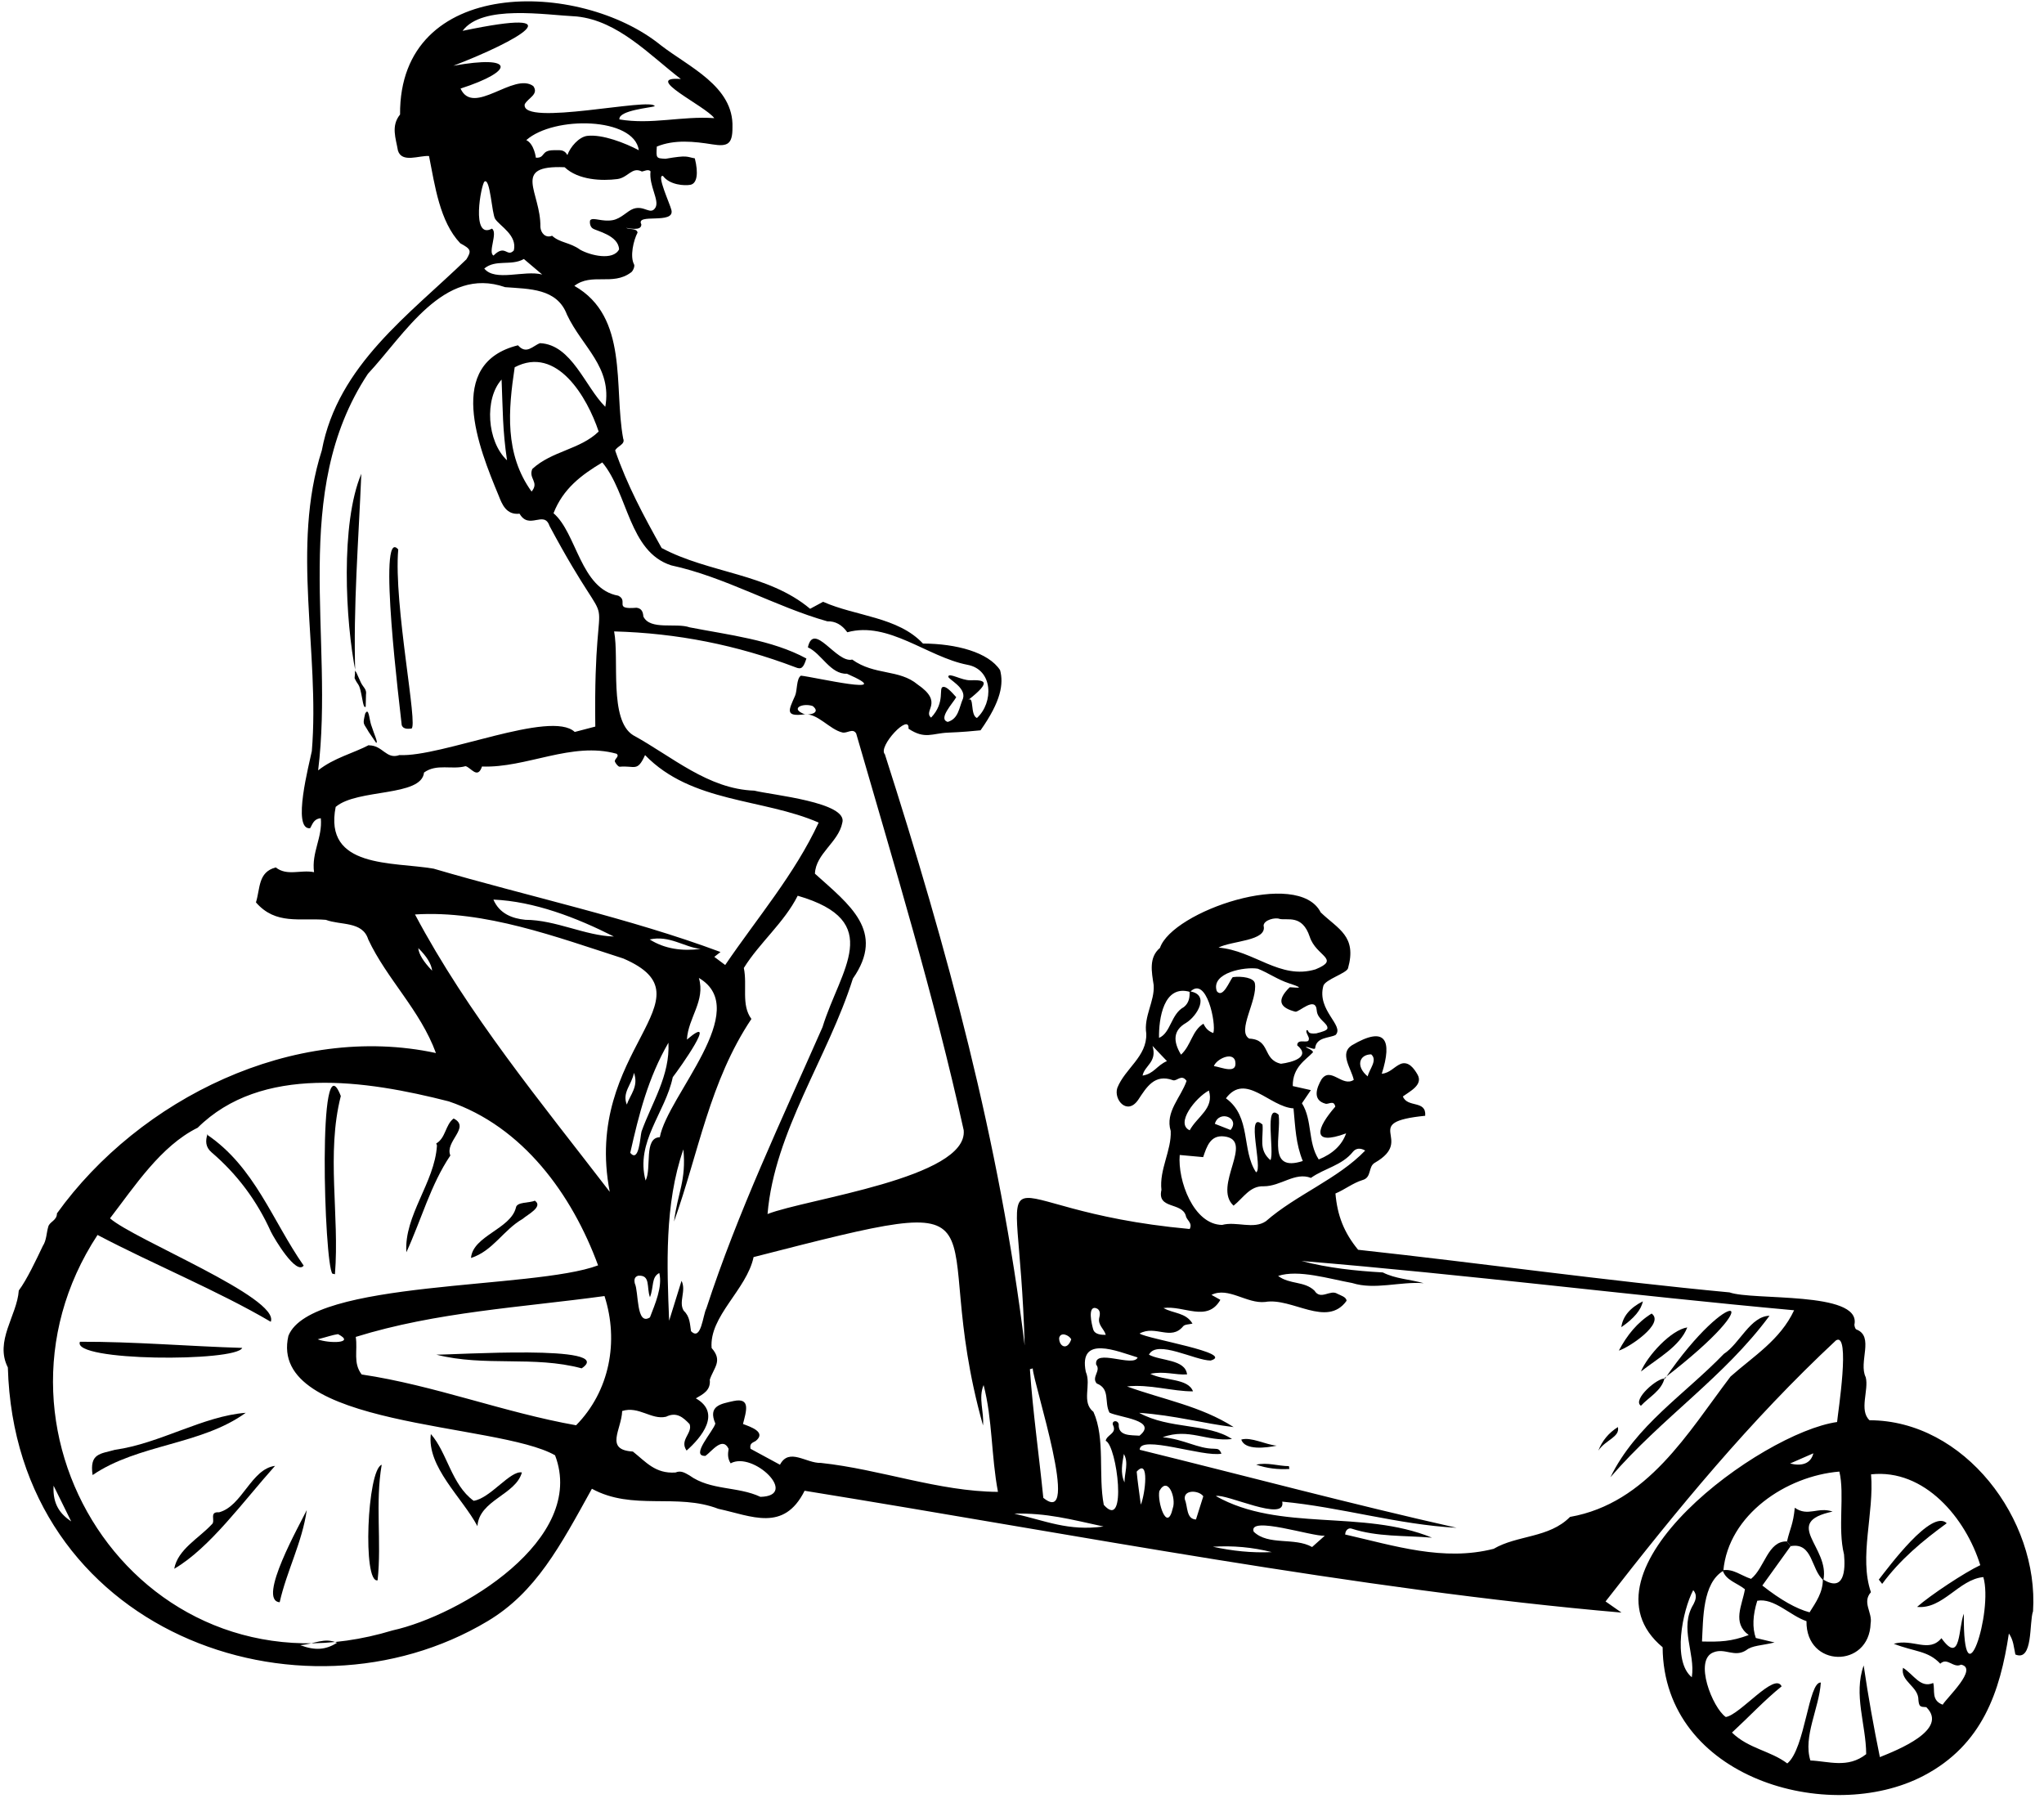<svg width="178" height="157" viewBox="0 0 178 157" fill="none" xmlns="http://www.w3.org/2000/svg">
<path d="M70.065 129.815C68.249 133.435 65.457 132.005 62.552 131.379C58.934 129.985 55.104 131.574 51.545 129.633C48.78 134.632 46.667 138.647 42.472 141.157C26.189 150.909 1.337 142.096 0.684 119.072C-0.491 116.766 1.487 114.556 1.636 112.371C2.334 111.44 3.168 109.669 3.727 108.495C4.053 108.002 4.039 107.378 4.201 106.821C4.312 106.369 4.962 106.288 4.96 105.655C12.147 95.656 25.604 89.03 37.963 91.693C36.588 87.943 33.681 85.248 32.067 81.797C31.571 80.195 29.657 80.583 28.377 80.095C26.114 79.909 24.016 80.561 22.289 78.576C22.673 77.346 22.459 75.941 24.013 75.53C25.006 76.313 26.186 75.708 27.349 75.945C27.116 74.206 28.094 72.95 27.938 71.249C27.291 71.3 27.203 71.814 27.005 72.118C25.393 72.282 26.949 66.449 27.155 65.403C27.873 56.753 25.316 47.683 28.026 39.214C29.416 31.79 35.683 27.371 40.618 22.579C41.078 21.828 41.011 21.691 40.083 21.184C38.287 19.294 37.871 16.143 37.361 13.586C36.514 13.519 34.993 14.224 34.653 13.108C34.478 12.058 34.025 10.972 34.839 9.972C34.753 -2.085 50.499 -1.765 57.531 3.927C59.969 5.826 63.912 7.511 63.786 11.095C63.794 12.551 63.371 12.784 62.045 12.572C60.442 12.316 58.731 12.13 57.198 12.763C57.135 13.782 57.135 13.782 57.954 13.826C59.924 13.484 59.767 13.66 60.508 13.788C60.833 15.073 60.71 15.985 60.118 16.092C59.607 16.186 58.319 16.109 57.738 15.323C57.13 15.157 58.349 17.758 58.471 18.292C58.776 19.575 55.316 18.536 55.848 19.529C55.858 19.75 55.766 20.094 54.514 19.839C54.83 20.008 55.457 19.855 55.521 20.252C55.169 20.923 54.84 22.329 55.218 23.026C55.304 23.184 55.111 23.649 54.922 23.742C53.34 24.903 51.528 23.734 50.017 24.892C54.771 27.594 53.433 33.688 54.268 38.182C54.482 38.704 53.768 38.82 53.571 39.223C54.603 42.219 56.036 44.891 57.617 47.716C61.734 49.919 66.874 49.925 70.549 53.011L71.679 52.401C74.506 53.663 78.207 53.71 80.375 56.036C83.286 56.05 86.08 56.797 87.093 58.355C87.406 59.539 87.189 61.045 85.39 63.592C84.782 63.657 83.779 63.747 82.55 63.795C81.169 63.85 80.556 64.407 79.117 63.452C79.239 62.007 76.413 65.023 77.057 65.674C82.491 82.618 87.064 99.432 89.233 117.162C88.708 98.247 84.851 105.306 103.603 107.015C103.883 106.478 103.322 106.246 103.267 105.86C102.925 104.654 100.746 105.319 101.143 103.608C100.941 101.852 102.029 100.164 101.951 98.48C101.439 96.826 102.851 95.549 103.333 94.117C102.879 93.483 102.484 94.18 102.144 94.059C100.54 93.471 99.838 94.682 99.116 95.771C98.156 97.16 96.959 95.745 97.303 94.722C97.98 93.027 99.891 92.006 99.822 90.001C99.588 88.494 100.56 87.197 100.468 85.783C100.292 84.632 100.025 83.373 101.015 82.539C102.088 79.353 113.065 75.594 115.013 79.447C116.536 80.911 118.18 81.503 117.391 84.313C117.272 84.744 115.394 85.296 115.243 85.844C114.657 87.98 117.098 89.297 116.31 90.119C115.772 90.401 114.637 90.288 114.529 91.262C114.509 91.481 113.852 91.08 113.712 91.187C113.712 91.187 114.457 91.496 114.323 91.645C113.743 92.275 112.551 92.909 112.58 94.569L114.155 94.923L113.378 96.067C114.307 97.547 113.871 99.466 114.84 100.96C116.07 100.463 116.865 99.705 117.226 98.687C114.129 99.831 114.669 98.203 116.283 96.362C116.158 95.748 115.706 96.189 115.423 96.103C114.267 95.787 114.655 94.718 115.084 93.983C115.891 92.842 116.897 94.691 117.891 94.028C117.68 93.045 116.615 91.723 117.724 91.021C120.642 89.299 121.274 90.521 120.33 93.498C121.059 93.424 121.378 92.9 121.985 92.634C122.67 92.385 123.143 93.041 123.446 93.571C123.956 94.471 122.76 95.034 122.168 95.473C122.567 96.493 124.22 95.76 124.113 97.156C118.296 97.74 123.296 99.18 119.745 101.236C119.112 101.57 119.486 102.528 118.652 102.754C117.816 103.009 117.121 103.578 116.296 103.924C116.463 105.838 117.032 107.315 118.27 108.824C129.088 110.001 139.824 111.522 150.616 112.535C152.629 113.261 161.944 112.413 161.504 115.265C161.451 115.401 161.561 115.732 161.659 115.761C163.251 116.368 161.821 118.608 162.475 119.922C162.766 121.023 161.871 122.8 162.806 123.668C171.059 123.677 177.564 132.293 177.045 140.299C176.696 141.262 177.074 144.72 175.507 144.065C175.365 143.42 175.35 142.816 174.941 142.236C174.178 147.298 172.641 151.937 167.516 154.623C159.28 158.934 144.871 154.859 144.788 143.434C136.865 136.827 153.378 124.757 159.981 123.822C160.057 122.986 161.173 115.918 159.885 116.714C152.401 123.694 146.086 131.392 139.819 139.446C140.32 139.793 140.773 140.106 141.207 140.416C118.331 138.442 93.538 133.601 70.036 129.802L70.065 129.815ZM103.602 86.319C105.396 86.583 104.259 88.478 103.281 89.072C102.168 89.713 102.133 90.654 102.848 91.834C103.736 91.021 103.802 89.742 104.801 89.14C104.995 89.549 105.243 89.803 105.661 89.951C105.933 89.173 105.067 84.897 103.637 86.373C101.32 85.69 100.901 88.744 100.933 90.374C101.967 89.936 101.966 88.299 103.096 87.689C103.529 87.347 103.624 86.854 103.591 86.329L103.602 86.319ZM155.944 134.62C155.116 135.77 154.299 136.91 153.471 138.06C155.058 139.309 156.429 140.087 157.586 140.393C158.138 139.52 158.748 138.662 158.742 137.516C160.613 138.691 160.713 136.722 160.586 135.355C160.014 133.043 160.659 130.15 160.18 128.138C155.556 128.52 150.519 131.887 150.074 136.776C148.247 137.865 148.327 140.955 148.217 142.933C149.811 142.968 150.747 142.943 152.285 142.37C150.817 141.292 151.716 139.798 151.956 138.384C151.254 137.818 150.279 137.608 150.018 136.731C150.926 136.573 151.622 137.199 152.49 137.479C153.693 136.504 153.937 134.166 155.619 134.219L155.943 134.63L155.944 134.62ZM70.355 56.358C70.875 54.065 72.846 57.78 74.213 57.432C76.174 58.836 78.296 58.246 79.919 59.609C82.225 61.185 80.355 61.878 81.083 62.487C82.371 61.128 81.692 59.881 82.13 59.811C82.395 59.765 82.782 60.151 83.273 60.708C82.984 61.234 81.654 62.609 82.535 62.86C83.484 62.575 83.51 61.634 83.866 60.813C84.144 59.854 82.562 59.147 82.583 58.918C82.618 58.53 83.737 59.254 84.492 59.233C85.7 59.202 86.456 59.281 84.304 60.963C84.856 60.531 84.466 62.273 85.076 62.519C86.533 61.186 86.506 58.292 84.234 57.884C80.761 57.206 77.372 54.065 73.787 55.054C73.318 54.395 72.738 54.078 72.046 54.102C67.553 52.839 63.141 50.237 58.453 49.228C54.755 48.047 54.706 42.962 52.452 40.266C50.614 41.364 49.029 42.565 48.203 44.689C50.234 46.42 50.552 51.299 53.844 51.87C54.785 52.338 53.361 53.092 55.435 52.919C55.882 52.98 55.995 53.281 56.028 53.686C56.62 54.905 58.873 54.206 60.059 54.626C63.434 55.285 67.231 55.711 70.225 57.34C69.959 58.169 69.784 58.324 69.252 58.095C64.157 56.164 58.979 55.13 53.48 54.98C53.94 57.422 53.017 62.7 55.136 64.018C58.532 65.874 61.648 68.708 65.692 68.846C67.174 69.222 73.894 69.855 73.349 71.653C73.013 73.349 71.037 74.324 70.967 76.075C73.964 78.778 77.148 81.086 74.272 85.212C72.11 92.074 67.445 98.518 66.84 105.712C70.194 104.391 84.317 102.576 83.923 98.413C81.344 86.721 77.865 75.308 74.56 63.87C74.274 63.372 73.766 63.878 73.363 63.781C72.251 63.529 71.208 62.089 70.053 62.204C68.336 62.419 68.679 61.848 69.237 60.584C69.438 60.14 69.343 59.087 69.748 58.833C70.882 58.946 78.374 60.694 73.759 58.666C72.308 58.725 71.541 56.898 70.354 56.368L70.355 56.358ZM32.111 64.901C33.338 64.883 33.623 66.164 34.785 65.748C38.453 65.941 47.98 61.779 50.051 63.735L51.841 63.266C51.642 48.266 54.176 57.594 47.851 45.791C47.385 44.403 46.078 46.182 45.246 44.73C44.08 44.865 43.708 43.877 43.431 43.169C41.676 38.952 38.747 31.646 45.107 30.067C45.854 30.909 46.399 30.105 47.032 29.881C49.801 30.013 50.961 33.704 52.712 35.42C53.32 31.951 50.715 30.237 49.376 27.404C48.512 25.096 46.096 25.167 43.982 25.004C38.64 23.131 35.197 29.174 32.038 32.551C25.201 42.893 29.128 55.542 27.705 67.08C29.091 65.982 30.773 65.593 32.166 64.856L32.111 64.901ZM17.197 98.205C13.999 99.791 11.732 103.29 9.58 106.086C11.671 107.933 24.392 113.009 23.58 115.094C18.986 112.396 13.313 110.071 8.494 107.533C-2.957 124.976 12.539 148.53 34.184 141.968C40.076 140.667 51.133 134.044 48.337 126.719C43.336 123.854 23.27 124.334 25.115 116.318C27.059 111.405 46.468 112.3 52.083 110.181C49.823 104.021 45.534 98.087 39.076 95.901C31.853 94.058 22.76 92.687 17.196 98.215L17.197 98.205ZM117.125 133.612C121.443 134.598 125.705 135.981 130.075 134.863C132.133 133.655 134.899 133.937 136.724 132.085C143.481 130.893 146.994 124.737 150.702 119.863C152.69 118.097 155.028 116.683 156.238 114.092C141.908 112.786 127.693 110.978 113.341 109.8C115.685 110.416 118.052 110.662 120.42 110.797C121.533 111.361 122.785 111.394 123.979 111.734C121.905 111.575 119.727 112.341 117.755 111.719C115.74 111.355 113.074 110.519 111.304 111.101C112.319 111.866 113.585 111.53 114.471 112.384C115.014 113.257 115.839 112.247 116.465 112.656C116.733 112.791 117.262 112.939 117.262 113.271C115.549 115.645 112.521 112.959 110.174 113.368C108.571 113.543 106.963 112.021 105.501 112.751L106.275 113.183C105.129 115.177 103.099 113.647 101.319 113.896C102.178 114.386 103.263 114.274 103.847 115.251C103.569 115.326 103.169 115.31 103.032 115.488C101.971 116.777 100.625 115.349 99.239 116.116C99.899 116.588 107.629 117.825 105.431 118.468C104.075 118.475 100.741 116.605 100.055 117.958C101.059 118.512 103.223 118.347 103.373 119.676C102.373 119.746 101.363 119.363 100.175 119.626C101.413 120.251 103.455 119.995 103.892 121.15C102.152 121.172 100.065 120.499 98.146 120.726C101.296 121.867 104.587 122.438 107.433 124.264C104.811 123.955 102.286 123.232 99.202 123.022C101.841 124.477 105.206 123.91 107.288 125.305C105.037 125.552 103.563 124.313 101.248 125.146C103.1 125.315 104.31 126.148 105.726 126.147C106.085 126.169 106.186 126.158 106.369 126.577C104.793 126.905 99.234 124.882 99.25 126.239C108.561 128.534 117.687 130.972 126.848 133.032C121.712 132.755 116.75 131.228 111.662 130.755C112.035 132.606 106.768 130.027 105.882 130.268C111.439 133.415 118.671 131.414 124.701 133.891C122.279 133.69 119.946 133.839 117.694 133.102C117.44 133.018 117.159 133.234 117.147 133.594L117.125 133.612ZM65.624 109.467C65.025 112.295 61.741 114.616 61.971 117.379C62.954 118.492 62.179 119.054 61.81 120.135C61.907 121.058 61.244 121.389 60.597 121.762C62.85 123.042 61.08 125.17 59.791 126.308C59.143 125.375 60.34 124.801 60.052 124.002C59.501 123.429 58.927 122.905 58.001 123.363C56.719 123.658 55.629 122.404 54.181 122.864C54.134 124.476 52.617 126.246 55.114 126.393C56.257 127.301 57.066 128.338 58.824 128.218C59.294 128.019 59.635 128.241 60.036 128.469C61.883 129.802 64.229 129.403 66.222 130.338C69.633 130.257 65.593 126.334 63.626 127.42C63.355 126.984 63.377 126.624 63.45 126.159C62.929 125.047 61.995 126.368 61.436 126.769C60.055 126.834 62.136 124.603 62.295 123.955C61.633 122.409 62.763 122.24 63.89 121.992C65.416 121.669 64.97 122.924 64.702 123.994C65.333 124.232 66.776 124.695 65.812 125.471C65.568 125.619 65.252 125.671 65.358 126.152C66.181 126.599 67.052 127.07 67.923 127.541C68.714 126.026 70.213 127.428 71.482 127.383C76.653 127.935 81.758 129.876 86.907 129.904C86.316 126.797 86.437 123.605 85.656 120.602C85.18 121.753 85.707 122.906 85.606 124.122C80.443 105.747 89.499 103.339 65.604 109.466L65.624 109.467ZM29.234 70.252C28.16 75.647 34.211 75.024 37.76 75.638C45.984 78.055 54.849 79.948 62.744 82.896L62.204 83.319L63.153 84.028C65.971 79.887 69.195 76.134 71.293 71.626C66.425 69.505 60.23 69.935 56.174 65.749C55.494 67.254 55.289 66.642 53.962 66.763C53.823 66.75 53.644 66.513 53.559 66.344C53.441 66.093 54.002 65.883 53.694 65.633C49.797 64.545 45.837 66.895 41.975 66.744C41.589 67.894 41.004 66.817 40.541 66.714C39.356 67.048 38.034 66.465 36.926 67.268C36.712 69.397 31.126 68.657 29.244 70.253L29.234 70.252ZM169.174 148.438C169.553 147.81 172.305 145.269 170.777 144.949C170.114 145.291 169.583 144.278 168.967 144.865C167.878 143.711 166.75 143.849 164.918 143.13C166.588 142.66 167.975 143.961 169.069 142.645C170.789 145.041 170.533 141.684 171.021 140.513C170.928 148.689 173.599 140.326 172.717 137.324C170.57 137.53 169.197 140.146 166.948 139.921C168.084 138.91 171.13 136.898 172.451 136.286C171.195 132.215 167.604 127.871 162.939 128.379C163.225 131.739 161.871 135.582 162.928 138.641C162.133 139.532 163.077 140.412 162.902 141.35C162.782 145.305 157.255 145.243 157.316 141.162C155.902 140.692 154.499 139.118 153.029 139.385C152.632 140.661 152.59 141.742 152.904 142.627L154.536 143.017C153.436 143.288 152.585 143.271 152.075 143.686C151.05 144.356 150.236 143.479 149.236 143.87C147.462 144.501 149.136 148.72 150.289 149.508C151.53 149.33 154.556 145.549 155.151 146.839C153.655 148.048 152.33 149.474 150.828 150.863C152.266 152.269 154.188 152.444 155.644 153.551C157.207 152.268 157.479 146.418 158.565 146.507C158.422 148.744 157.002 151.215 157.656 153.293C159.236 153.356 160.914 154.011 162.516 152.742C162.501 150.15 161.391 147.568 162.296 145.02C162.705 147.798 163.166 150.351 163.707 153.001C165.229 152.387 169.739 150.609 167.749 148.65C167.239 148.623 167.118 148.632 167.063 148.025C167.08 146.842 165.472 146.414 165.722 145.222C166.68 145.831 167.234 147.026 168.352 146.546C168.535 147.185 168.145 148.053 169.184 148.439L169.174 148.438ZM36.141 79.628C40.752 88.312 47.094 95.96 53.099 103.777C50.695 91.368 62.356 86.938 54.278 83.46C48.473 81.596 42.221 79.238 36.131 79.627L36.141 79.628ZM59.511 100.084C57.853 104.833 58.078 110.296 58.271 115.003C58.64 113.821 58.983 112.698 59.351 111.527C59.784 112.399 59.062 113.378 59.545 114.135C60.091 114.647 60.074 115.278 60.177 115.91C61.067 116.824 61.21 114.488 61.512 113.933C64.243 105.556 68.069 97.52 71.627 89.44C73.169 84.419 77.136 80.222 69.467 77.996C68.289 80.339 66.13 82.1 64.776 84.287C65.097 85.832 64.524 87.497 65.436 88.725C61.797 94.167 60.84 100.376 58.697 106.366C59.02 103.815 59.773 102.819 59.511 100.074L59.511 100.084ZM50.161 124.114C53.093 121.138 53.911 116.794 52.643 112.853C45.373 113.847 38.008 114.23 30.981 116.411C31.161 117.623 30.725 118.667 31.496 119.682C37.787 120.617 43.867 122.988 50.161 124.104L50.161 124.114ZM53.929 10.397C56.747 10.875 59.369 10.089 62.203 10.287C61.427 9.223 55.859 6.626 59.291 6.879C56.569 4.793 53.838 1.813 50.237 1.435C47.428 1.299 42 0.373 40.283 2.686C50.345 0.581 45.134 3.55 39.483 5.726C44.843 4.759 44.876 6.168 40.106 7.711C41.228 10.163 44.737 6.255 46.441 7.495C46.957 8.225 45.965 8.536 45.694 9.084C45.342 11.08 56.85 8.424 57.016 9.252C56.653 9.38 53.88 9.609 53.941 10.378L53.929 10.397ZM46.296 42.798C46.985 41.967 45.997 41.676 46.355 40.835C48.054 39.263 50.525 39.147 52.134 37.576C51.149 34.614 48.503 30.045 44.822 31.979C44.262 35.704 43.924 39.519 46.295 42.808L46.296 42.798ZM57.086 18.065C57.436 17.424 56.505 16.174 56.65 14.922C56.47 14.685 56.056 14.929 55.895 14.934C55.032 14.494 54.702 15.468 53.757 15.593C52.436 15.763 50.363 15.695 49.171 14.562C44.48 14.365 47.117 16.724 47.06 19.772C47.094 20.277 47.501 20.766 48.075 20.527C48.78 21.164 49.621 21.09 50.525 21.745C51.413 22.247 53.398 22.72 53.912 21.712C53.853 20.482 51.938 20.116 51.627 19.897C51.303 19.707 51.346 19.128 51.434 19.146C51.676 18.918 52.472 19.331 53.35 19.171C54.095 19.038 54.618 18.372 55.157 18.18C56.122 17.847 56.658 18.789 57.086 18.065ZM102.735 100.57C102.544 102.771 103.929 106.633 106.427 106.66C107.683 106.322 109.161 107.08 110.243 106.335C112.872 104.034 116.512 102.659 118.887 100.184C118.439 99.922 118.06 99.998 117.823 100.288C116.87 101.486 115.332 101.728 114.161 102.565C112.774 102.027 111.543 103.3 110.048 103.295C108.847 103.245 108.278 104.308 107.424 104.983C105.56 103.287 109.32 99.272 106.608 98.954C105.415 98.816 105.094 99.811 104.777 100.756L102.725 100.569L102.735 100.57ZM114.667 89.969C115.149 89.852 115.573 89.72 115.599 89.542C115.642 89.074 114.724 88.789 114.667 87.981C114.565 86.676 113.113 88.171 112.799 88.092C111.505 87.753 111.107 87.154 112.299 85.978C112.355 85.912 114.134 86.225 112.251 85.622C111.266 85.301 110.456 84.715 109.535 84.35C108.448 84.16 105.418 84.688 105.963 86.304C106.494 86.985 107.081 85.391 107.35 85.085C108.163 84.978 109.192 85.142 109.279 85.622C109.537 87.081 107.674 89.793 108.79 90.437C110.689 90.53 109.899 92.256 111.552 92.627C112.518 92.504 114.206 92.046 112.964 91.019C112.984 90.358 113.975 90.95 113.976 90.498C114.054 90.305 113.633 89.855 113.797 89.699C114.05 89.682 113.712 90.083 114.666 89.979L114.667 89.969ZM106.098 82.51C109.228 82.766 111.464 85.339 114.561 84.406C116.783 83.494 114.622 83.297 114.057 81.569C113.402 79.601 112.116 80.167 111.437 80.015C111.079 79.862 110.064 80.09 110.038 80.6C110.386 81.957 107.238 81.901 106.097 82.52L106.098 82.51ZM96.614 122.996C96.144 122.09 96.711 120.937 95.509 120.466C95.018 119.909 95.911 119.358 95.458 118.824C95.249 117.369 98.716 119.101 99.07 118.2C97.311 117.668 93.9 116.192 94.557 119.455C95.064 120.606 94.137 122.078 95.223 122.94C96.267 125.264 95.625 128.449 96.122 131.035C98.206 133.404 97.276 125.868 96.289 125.457C96.388 124.924 97.229 124.84 96.959 124.163C96.709 123.718 97.323 123.583 97.425 124.014C97.359 125.073 98.494 124.955 99.232 125.012C100.881 123.667 97.517 123.44 96.623 123.007L96.614 122.996ZM112.654 96.513C110.547 96.391 108.475 93.341 106.76 95.635C108.992 97.254 108.096 100.144 109.385 102.079C110.019 101.846 108.431 96.58 109.945 97.923C110.042 99.057 109.564 100.118 110.637 101.019C111.003 100.309 110.068 95.916 111.348 97.067C111.599 98.837 110.327 102.105 113.452 101.095C112.837 99.573 112.81 98.214 112.644 96.512L112.654 96.513ZM57.458 99.023C58.154 95.361 65.579 87.924 60.861 85.155C61.452 87.157 59.923 88.614 59.82 90.522C62.694 88.073 59.167 93.054 58.588 93.794C57.944 96.888 55.313 99.43 56.221 102.796C56.77 101.732 56.039 99.064 57.458 99.023ZM49.408 13.509C49.665 12.78 50.427 11.915 51.147 11.83C52.467 11.679 54.435 12.451 55.632 13.082C55.223 10.193 48.245 10.069 45.832 12.199C46.525 12.534 46.666 13.731 46.666 13.731C47.516 13.779 47.067 13.085 48.212 13.079C48.702 13.104 49.097 12.949 49.418 13.51L49.408 13.509ZM89.935 119.154L89.688 119.222C89.943 122.921 90.482 126.705 90.856 130.424C94.184 133.128 89.986 120.464 89.935 119.154ZM53.458 81.548C50.166 79.882 46.498 78.483 42.967 78.332C43.497 79.565 44.614 79.978 45.749 80.092C48.419 80.104 50.944 81.479 53.458 81.548ZM58.22 90.778C56.432 93.869 55.643 97.02 54.884 100.385C55.655 101.289 55.744 98.997 55.867 98.527C56.769 96.008 58.36 93.653 58.21 90.777L58.22 90.778ZM115.368 133.723C114.305 133.817 108.672 131.938 109.174 133.369C110.447 134.61 112.737 133.835 114.264 134.707L115.368 133.723ZM43.68 33.05C42.172 34.72 42.396 38.436 44.154 40.082C43.757 37.385 43.791 35.691 43.68 33.05ZM56.6 112.953C56.287 112.091 56.678 111.002 55.576 111.082C55.245 111.182 55.213 111.431 55.283 111.758C55.631 112.463 55.385 115.493 56.601 114.71C57.049 113.536 57.706 112.059 57.415 110.848C56.709 111.205 56.956 112.031 56.599 112.963L56.6 112.953ZM45.621 22.553C44.509 23.184 43.171 22.55 42.172 23.383C43.119 24.554 45.645 23.499 47.215 23.903L45.621 22.553ZM44.744 21.82C45.067 20.484 43.551 19.703 43.127 19.072C42.826 18.633 42.695 15.438 42.189 15.813C41.907 16.039 40.982 20.905 42.84 19.909C43.38 20.26 42.46 21.983 42.978 22.252C44.016 21.212 44.135 22.448 44.745 21.81L44.744 21.82ZM147.332 146.036C147.655 143.926 146.206 141.756 147.479 139.683C147.65 139.347 147.843 138.883 147.45 138.465C146.514 140.247 145.619 144.664 147.331 146.046L147.332 146.036ZM105.275 94.957C104.114 95.574 102.321 97.841 103.604 98.419C104.267 97.205 105.754 96.527 105.275 94.957ZM96.101 132.921C93.226 132.297 91.139 131.726 88.32 131.8C91.036 132.409 93.01 133.342 96.101 132.921ZM102.13 131.332C102.451 130.457 101.708 128.472 100.962 129.829C100.759 130.735 101.629 133.525 102.13 131.332ZM104.795 130.299C104.414 129.742 103.023 129.686 103.183 130.574C103.441 131.16 103.289 132.281 104.15 132.309C104.361 131.645 104.574 130.962 104.785 130.298L104.795 130.299ZM61.011 82.628C59.589 82.478 58.31 81.418 56.578 81.802C57.888 82.634 59.426 82.835 61.011 82.628ZM110.749 135.15C109.081 134.727 107.368 134.57 105.62 134.682C107.294 135.046 108.994 135.231 110.749 135.15ZM96.296 116.24C96.163 115.715 95.571 115.38 95.731 114.722C95.81 114.408 95.848 113.99 95.366 113.886C94.738 113.828 95.052 115.233 95.189 115.717C95.27 116.079 95.639 116.25 96.297 116.23L96.296 116.24ZM99.499 93.657C100.487 93.506 100.745 92.767 101.622 92.395L100.367 91.075C100.79 92.5 99.66 92.778 99.498 93.667L99.499 93.657ZM119.104 93.727C119.241 93.097 119.995 92.322 119.409 91.807C118.354 91.821 118.048 92.858 119.104 93.727ZM6.2 132.478L4.666 129.366C4.574 131.035 5.283 131.852 6.2 132.478ZM99.347 131.018C99.732 130.099 100.115 126.89 98.987 128.143C99.061 128.973 99.188 129.788 99.347 131.018ZM105.71 92.828C106.374 92.928 107.818 93.602 107.56 92.364C107.322 91.559 105.937 92.216 105.71 92.828ZM29.356 143.044C28.236 142.56 27.419 143.148 26.144 143.253C27.475 143.746 28.367 143.657 29.356 143.044ZM54.585 96.18C54.885 95.304 55.632 94.609 55.208 93.416C55.013 94.452 54.158 95.127 54.585 96.18ZM36.426 82.556C36.472 83.082 36.874 83.738 37.633 84.523C37.566 83.935 37.164 83.279 36.426 82.556ZM70.045 62.184C70.557 62.291 71.502 62.055 70.772 61.477C69.904 61.187 68.764 61.685 70.045 62.184ZM27.668 116.621C28.618 116.989 31.018 116.987 29.436 116.17C28.958 116.237 28.501 116.406 27.668 116.621ZM107.161 98.392C108.03 97.337 106.149 96.603 105.794 97.856L107.161 98.392ZM155.886 127.435C156.897 127.688 157.691 127.459 157.915 126.546C157.151 126.878 156.577 127.127 155.886 127.435ZM93.289 116.618C93.101 116.26 92.368 115.932 92.235 116.502C92.218 117.244 92.945 117.641 93.289 116.618ZM97.927 129.081C97.922 128.257 98.313 127.379 97.871 126.606C97.736 127.427 97.541 128.242 97.927 129.081Z" fill="black"/>
<path d="M158.786 137.59C157.703 136.688 157.883 134.275 155.943 134.63L155.619 134.219C155.897 133.039 156.154 132.752 156.298 131.289C157.449 132.096 158.296 131.18 159.591 131.619C155.106 132.576 159.379 134.722 158.786 137.59Z" fill="black"/>
<path d="M6.963 116.833C11.594 116.813 16.556 117.235 21.093 117.368C20.559 118.594 6.183 118.559 6.963 116.833Z" fill="black"/>
<path d="M28.951 110.914C28.224 110.085 27.641 90.15 29.679 95.437C28.398 100.461 29.577 105.81 29.169 110.954L28.952 110.904L28.951 110.914Z" fill="black"/>
<path d="M8.064 128.441C7.778 126.517 8.753 126.606 10.022 126.239C13.907 125.7 17.69 123.303 21.401 123.019C17.509 125.837 12.037 125.73 8.064 128.441Z" fill="black"/>
<path d="M18.017 98.792C22.188 101.612 23.701 106.269 26.445 110.204C25.795 111.059 23.905 107.884 23.591 107.253C22.381 104.562 20.663 102.256 18.418 100.335C17.897 99.885 17.875 99.351 18.071 98.746L18.007 98.791L18.017 98.792Z" fill="black"/>
<path d="M41.248 130.682C42.693 130.473 44.442 128.021 45.449 128.213C44.909 130.173 41.726 130.615 41.578 132.891C40.249 130.4 37.16 127.719 37.52 124.87C38.941 126.465 39.308 129.27 41.248 130.682Z" fill="black"/>
<path d="M39.512 97.397C41.008 98.166 38.708 99.392 39.219 100.614C37.501 103.158 36.69 106.217 35.388 109.041C35.178 105.839 37.848 102.979 38.051 99.764C38.057 99.695 37.978 99.577 37.989 99.568C38.826 99.082 38.78 97.933 39.502 97.396L39.512 97.397Z" fill="black"/>
<path d="M23.952 127.64C21.214 130.694 18.258 134.812 15.173 136.6C15.477 134.91 17.334 133.935 18.437 132.74C18.813 132.463 18.158 131.61 19.075 131.684C21.102 131.145 21.869 127.912 23.952 127.64Z" fill="black"/>
<path d="M33.24 127.542C32.665 130.874 33.241 134.25 32.885 137.602C31.57 137.924 31.964 127.988 33.24 127.542Z" fill="black"/>
<path d="M41.017 109.524C41.193 107.602 44.469 107.017 44.93 105.151C45.008 104.636 46.11 104.767 46.572 104.548C47.348 105.07 45.918 105.773 45.524 106.129C43.829 107.099 42.94 108.916 41.026 109.535L41.017 109.524Z" fill="black"/>
<path d="M26.715 131.486C26.317 134.302 24.965 136.799 24.356 139.515C22.343 139.352 26.179 132.622 26.715 131.486Z" fill="black"/>
<path d="M140.243 128.63C142.452 124.112 146.692 121.436 150.118 117.892C151.494 117.004 152.426 114.608 154.096 114.57C150.133 119.932 144.777 123.39 140.243 128.63Z" fill="black"/>
<path d="M144.991 120.046C150.678 111.748 154.524 112.631 144.946 119.992L144.991 120.046Z" fill="black"/>
<path d="M140.977 117.601C141.692 116.251 142.597 115.138 143.831 114.377C145.008 115.238 141.843 117.349 140.977 117.601Z" fill="black"/>
<path d="M142.899 119.423C143.477 118.04 145.518 115.806 146.935 115.584C146.292 117.232 144.403 118.245 142.899 119.423Z" fill="black"/>
<path d="M141.193 115.563C141.318 114.63 141.938 113.883 143.065 113.313C142.924 114.05 142.3 114.8 141.193 115.563Z" fill="black"/>
<path d="M144.955 120.002C144.705 121.094 143.611 121.637 142.899 122.406C142.102 121.891 144.392 119.901 145.001 120.047L144.956 119.992L144.955 120.002Z" fill="black"/>
<path d="M111.182 125.881C110.291 126.071 108.392 126.309 108.098 125.349C108.973 125.107 110.196 125.791 111.182 125.881Z" fill="black"/>
<path d="M109.395 127.535C110.379 127.314 111.311 127.66 112.245 127.665L112.283 127.909C111.303 127.97 110.339 127.862 109.395 127.535Z" fill="black"/>
<path d="M140.892 124.261C141.094 125.133 139.806 125.377 139.188 126.315C139.521 125.455 140.089 124.77 140.892 124.261Z" fill="black"/>
<path d="M30.98 58.583C30.066 54.071 29.647 45.558 31.465 41.255C31.229 47.038 30.753 52.818 30.937 58.619L30.99 58.583L30.98 58.583Z" fill="black"/>
<path d="M34.983 63.135C34.875 62.01 32.81 45.665 34.68 47.844C34.262 52.656 36.46 63.35 35.819 63.442C35.7 63.431 35.134 63.58 34.983 63.135Z" fill="black"/>
<path d="M31.857 61.524C31.634 61.765 31.585 60.867 31.385 60.086C31.238 59.5 31.145 59.642 30.878 59.045L30.917 58.617C30.901 58.123 31.139 58.828 31.433 59.447C31.628 59.847 31.954 60.017 31.872 60.481L31.847 61.523L31.857 61.524Z" fill="black"/>
<path d="M32.116 63.747C31.641 62.9 31.567 63.155 31.8 62.142C32.115 61.558 32.144 62.565 32.315 63.102C32.605 64.002 32.953 64.697 32.754 64.679L32.116 63.747Z" fill="black"/>
<path d="M163.61 137.548C164.495 136.424 168.22 131.361 169.53 132.635C167.422 134.17 165.466 135.8 163.907 137.917L163.61 137.538L163.61 137.548Z" fill="black"/>
<path d="M37.99 117.954C39.301 117.993 53.84 117.019 50.653 119.148C46.468 118.024 42.229 119.033 37.99 117.954Z" fill="black"/>
</svg>
